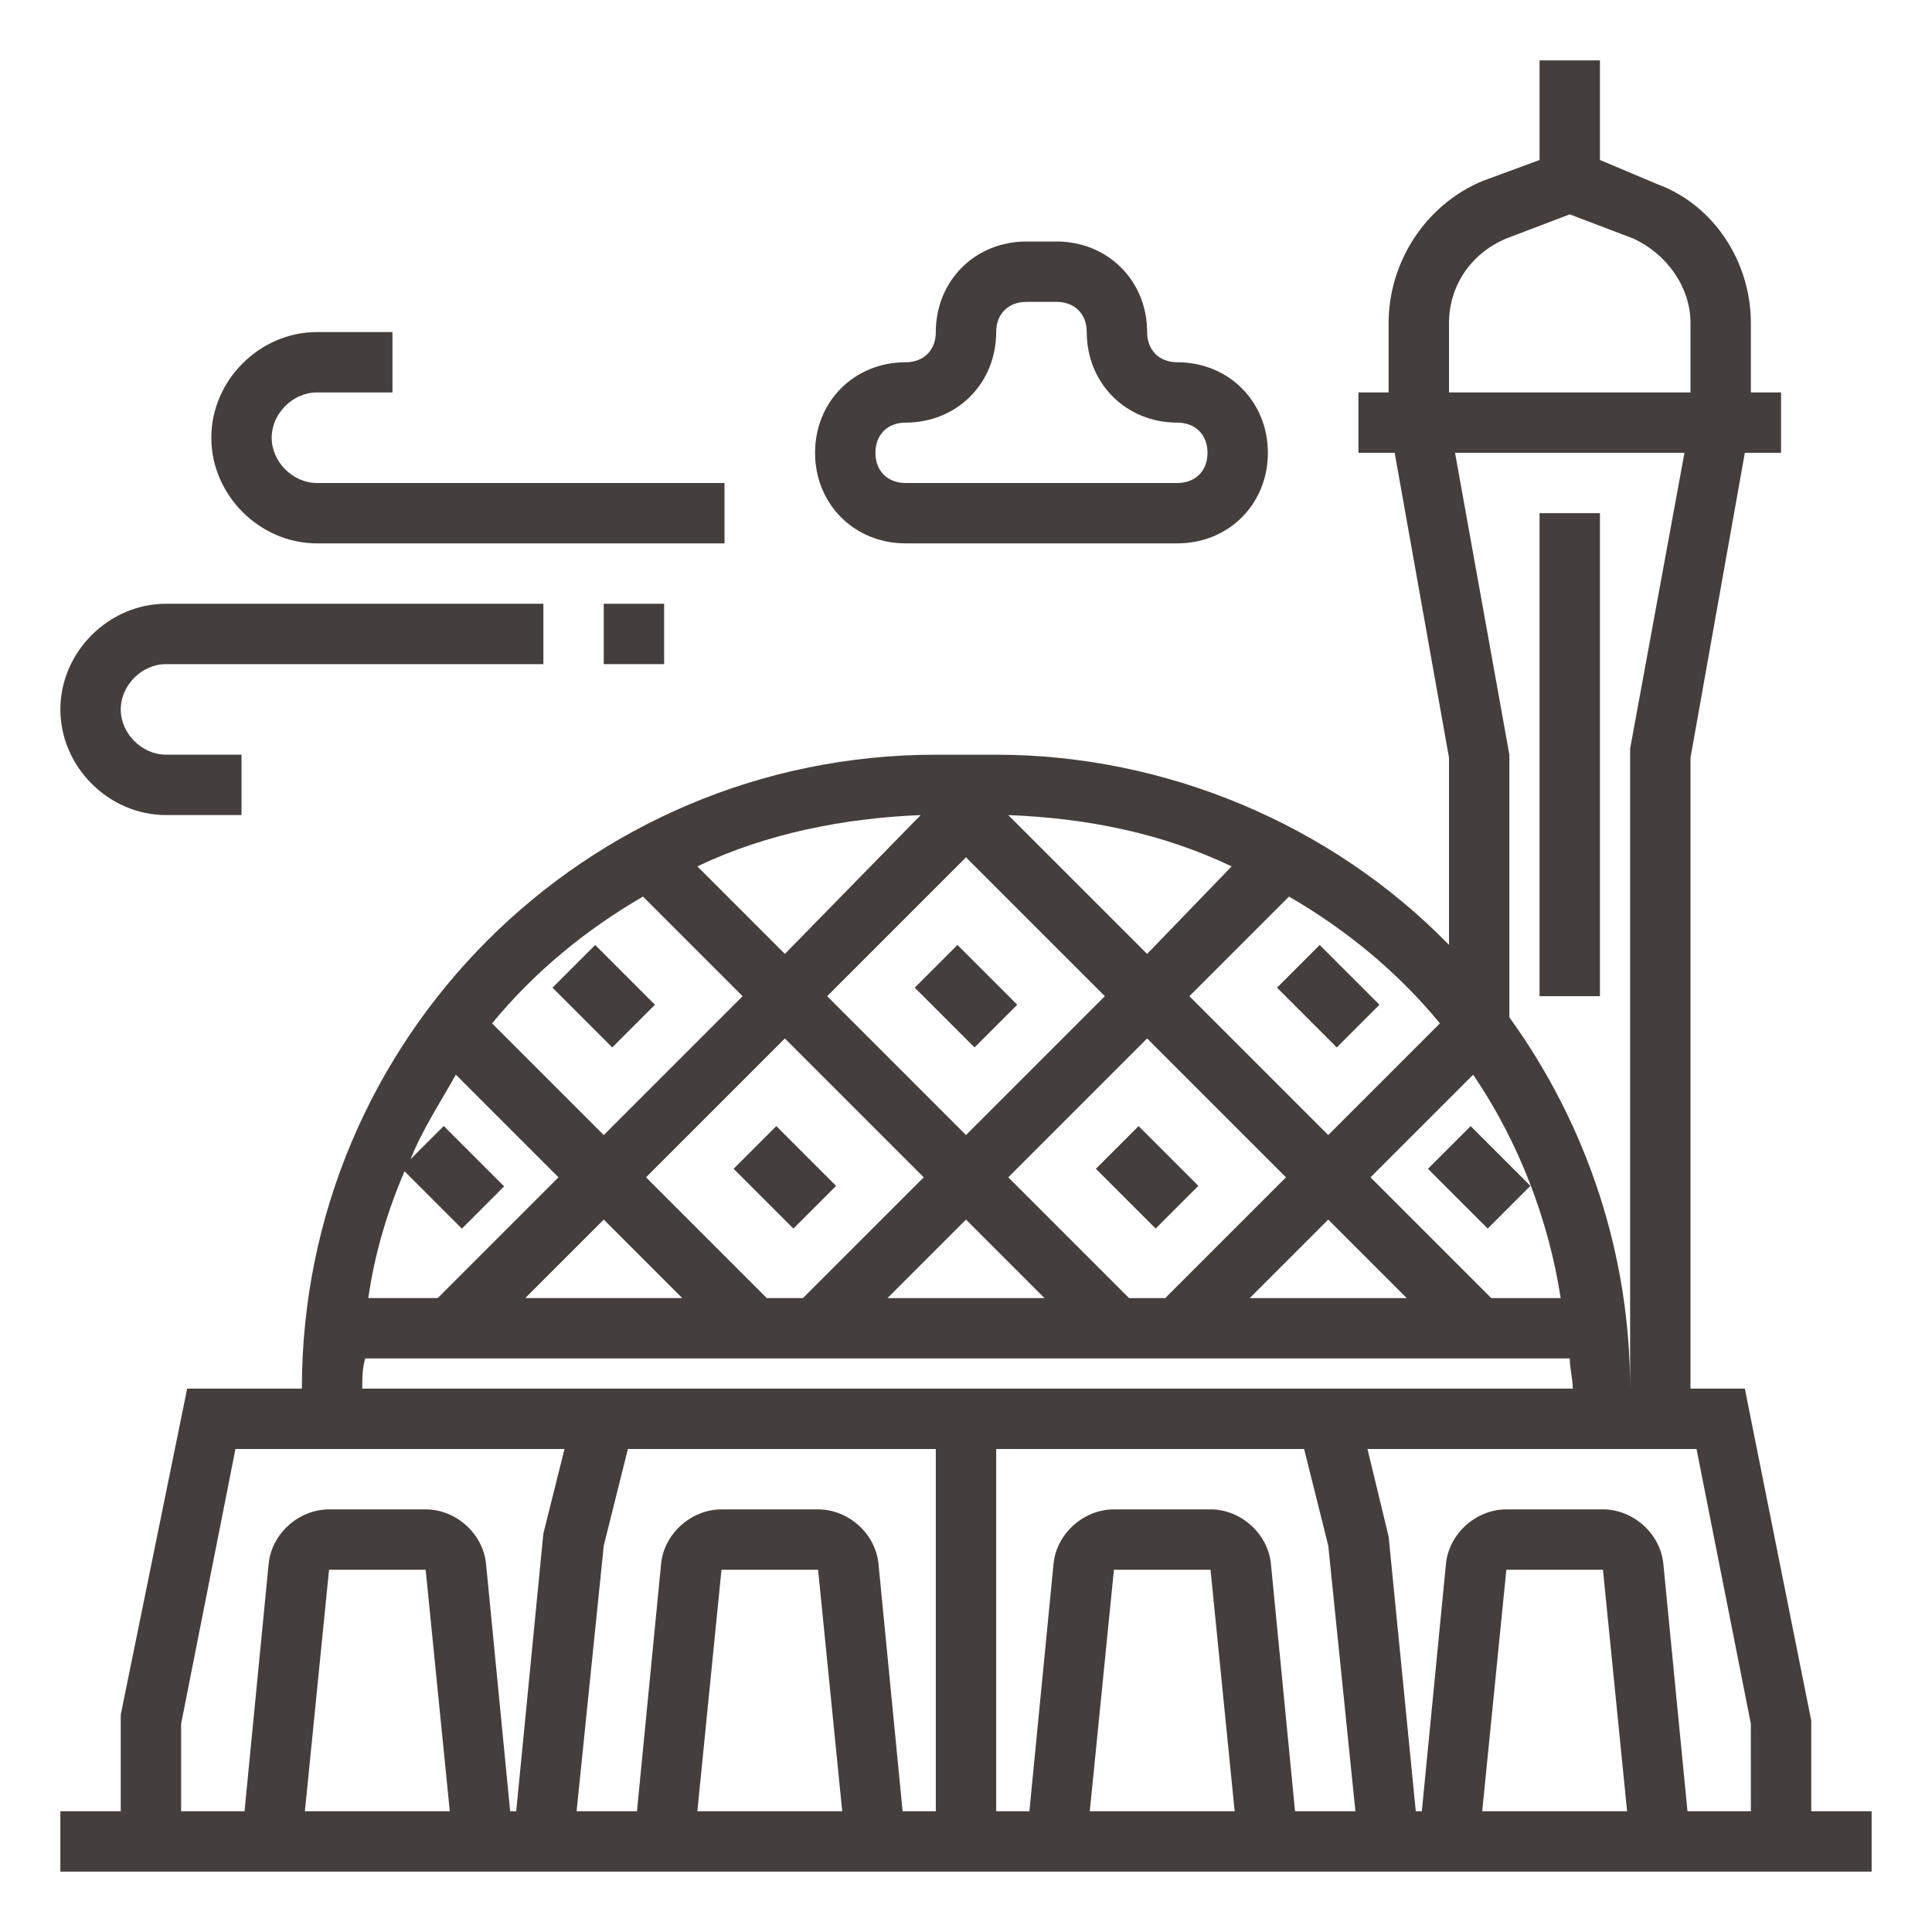 <?xml version="1.0" encoding="UTF-8"?>
<svg width="512pt" height="512pt" version="1.1" viewBox="0 0 512 512" xmlns="http://www.w3.org/2000/svg">
 <g fill="#443f3c">
  <path d="m480 480v-24l-17.602-88h-14.398v-167.2l14.398-80.801h9.602v-16h-8v-18.398c0-16-9.602-31.199-24.801-36.801l-15.199-6.402v-26.398h-16v26.398l-15.199 5.602c-15.199 6.398-24.801 21.602-24.801 37.602v18.398h-8v16h9.602l14.398 80.801v49.602c-31.199-32-75.199-50.398-120-50.398h-16c-92.801 0-168 75.199-168 168l-30.398-0.004-17.602 86.398v25.602h-16v16h480v-16zm-362.4-181.6-8.801 8.801c3.199-8 8-15.199 12-22.398l27.199 27.199-32 32h-18.398c1.602-11.199 4.801-22.398 9.602-33.602l15.199 15.199 11.199-11.199zm42.398 24.801 20.801 20.801h-41.602zm43.199 20.801-32-32 36.801-36.801 36.801 36.801-32 32zm52.801-116.8 36.801 36.801-36.801 36.801-36.801-36.801zm-48 25.602-23.199-23.199c18.398-8.801 39.199-12.801 59.199-13.602zm59.199-36.801c20.801 0.801 40.801 4.801 59.199 13.602l-22.398 23.199zm-11.199 107.2 20.801 20.801h-41.602zm43.199 20.801-32-32 36.801-36.801 36.801 36.801-32 32zm52.801-20.801 20.801 20.801h-41.602zm43.199 20.801-32-32 27.199-27.199c12 17.602 20 38.398 23.199 59.199zm-11.199-258.4c0-9.602 5.602-18.398 15.199-22.398l16.801-6.402 16.801 6.398c8.801 4 15.199 12.801 15.199 22.398v18.402h-64zm1.602 34.398h60.801l-14.402 78.398v169.6c0-35.199-11.199-69.602-32-98.398v-69.602zm-4 151.2-29.602 29.602-36.801-36.801 26.398-26.398c15.203 8.797 28.801 20 40.004 33.598zm-211.2-33.598 26.398 26.398-36.797 36.801-29.602-29.602c11.203-13.598 24.801-24.801 40-33.598zm-73.598 122.4h319.2c0 2.398 0.801 5.602 0.801 8h-320.8c0-2.398 0-5.602 0.801-8zm255.2 49.602 7.199 70.398h-16l-6.398-65.602c-0.801-8-8-14.398-16-14.398h-25.602c-8 0-15.199 6.398-16 14.398l-6.398 65.602h-8.801v-96h81.602zm-24.801 70.398h-38.398l6.398-64h25.602zm-94.398-65.602c-0.801-8-8-14.398-16-14.398h-25.602c-8 0-15.199 6.398-16 14.398l-6.398 65.602h-16l7.199-70.398 6.398-25.602h81.602v96h-8.801zm-9.602 65.602h-38.398l6.398-64h25.602zm-175.2-23.199 14.398-72.801h87.199l-5.598 22.398-7.199 73.602h-1.602l-6.398-65.602c-0.801-8-8-14.398-16-14.398h-25.602c-8 0-15.199 6.398-16 14.398l-6.398 65.602h-16.801zm71.199 23.199h-38.398l6.398-64h25.602zm273.6 0 6.398-64h25.602l6.398 64zm54.398 0-6.398-65.602c-0.801-8-8-14.398-16-14.398h-25.602c-8 0-15.199 6.398-16 14.398l-6.398 65.602h-1.602l-7.199-72.801-5.602-23.199h87.199l14.398 72.801 0.004 23.199z"/>
  <path d="m408 136h16v128h-16z"/>
  <path d="m240 144h72c13.602 0 24-10.398 24-24s-10.398-24-24-24c-4.801 0-8-3.199-8-8 0-13.602-10.398-24-24-24h-8c-13.602 0-24 10.398-24 24 0 4.801-3.199 8-8 8-13.602 0-24 10.398-24 24s10.398 24 24 24zm0-32c13.602 0 24-10.398 24-24 0-4.801 3.199-8 8-8h8c4.801 0 8 3.199 8 8 0 13.602 10.398 24 24 24 4.801 0 8 3.199 8 8s-3.199 8-8 8h-72c-4.801 0-8-3.199-8-8s3.199-8 8-8z"/>
  <path d="m242.42 261.74 11.312-11.312 15.84 15.84-11.312 11.312z"/>
  <path d="m290.42 309.74 11.312-11.312 15.84 15.84-11.312 11.312z"/>
  <path d="m338.42 261.74 11.312-11.312 15.84 15.84-11.312 11.312z"/>
  <path d="m194.42 309.74 11.312-11.312 15.84 15.84-11.312 11.312z"/>
  <path d="m146.42 261.74 11.312-11.312 15.84 15.84-11.312 11.312z"/>
  <path d="m378.42 309.74 11.312-11.312 15.84 15.84-11.312 11.312z"/>
  <path d="m84 144h108v-16h-108c-6.398 0-12-5.602-12-12s5.602-12 12-12h20v-16h-20c-15.199 0-28 12.801-28 28s12.801 28 28 28z"/>
  <path d="m44 216h20v-16h-20c-6.398 0-12-5.602-12-12s5.602-12 12-12h100v-16h-100c-15.199 0-28 12.801-28 28s12.801 28 28 28z"/>
  <path d="m160 160h16v16h-16z"/>
 </g>
</svg>
